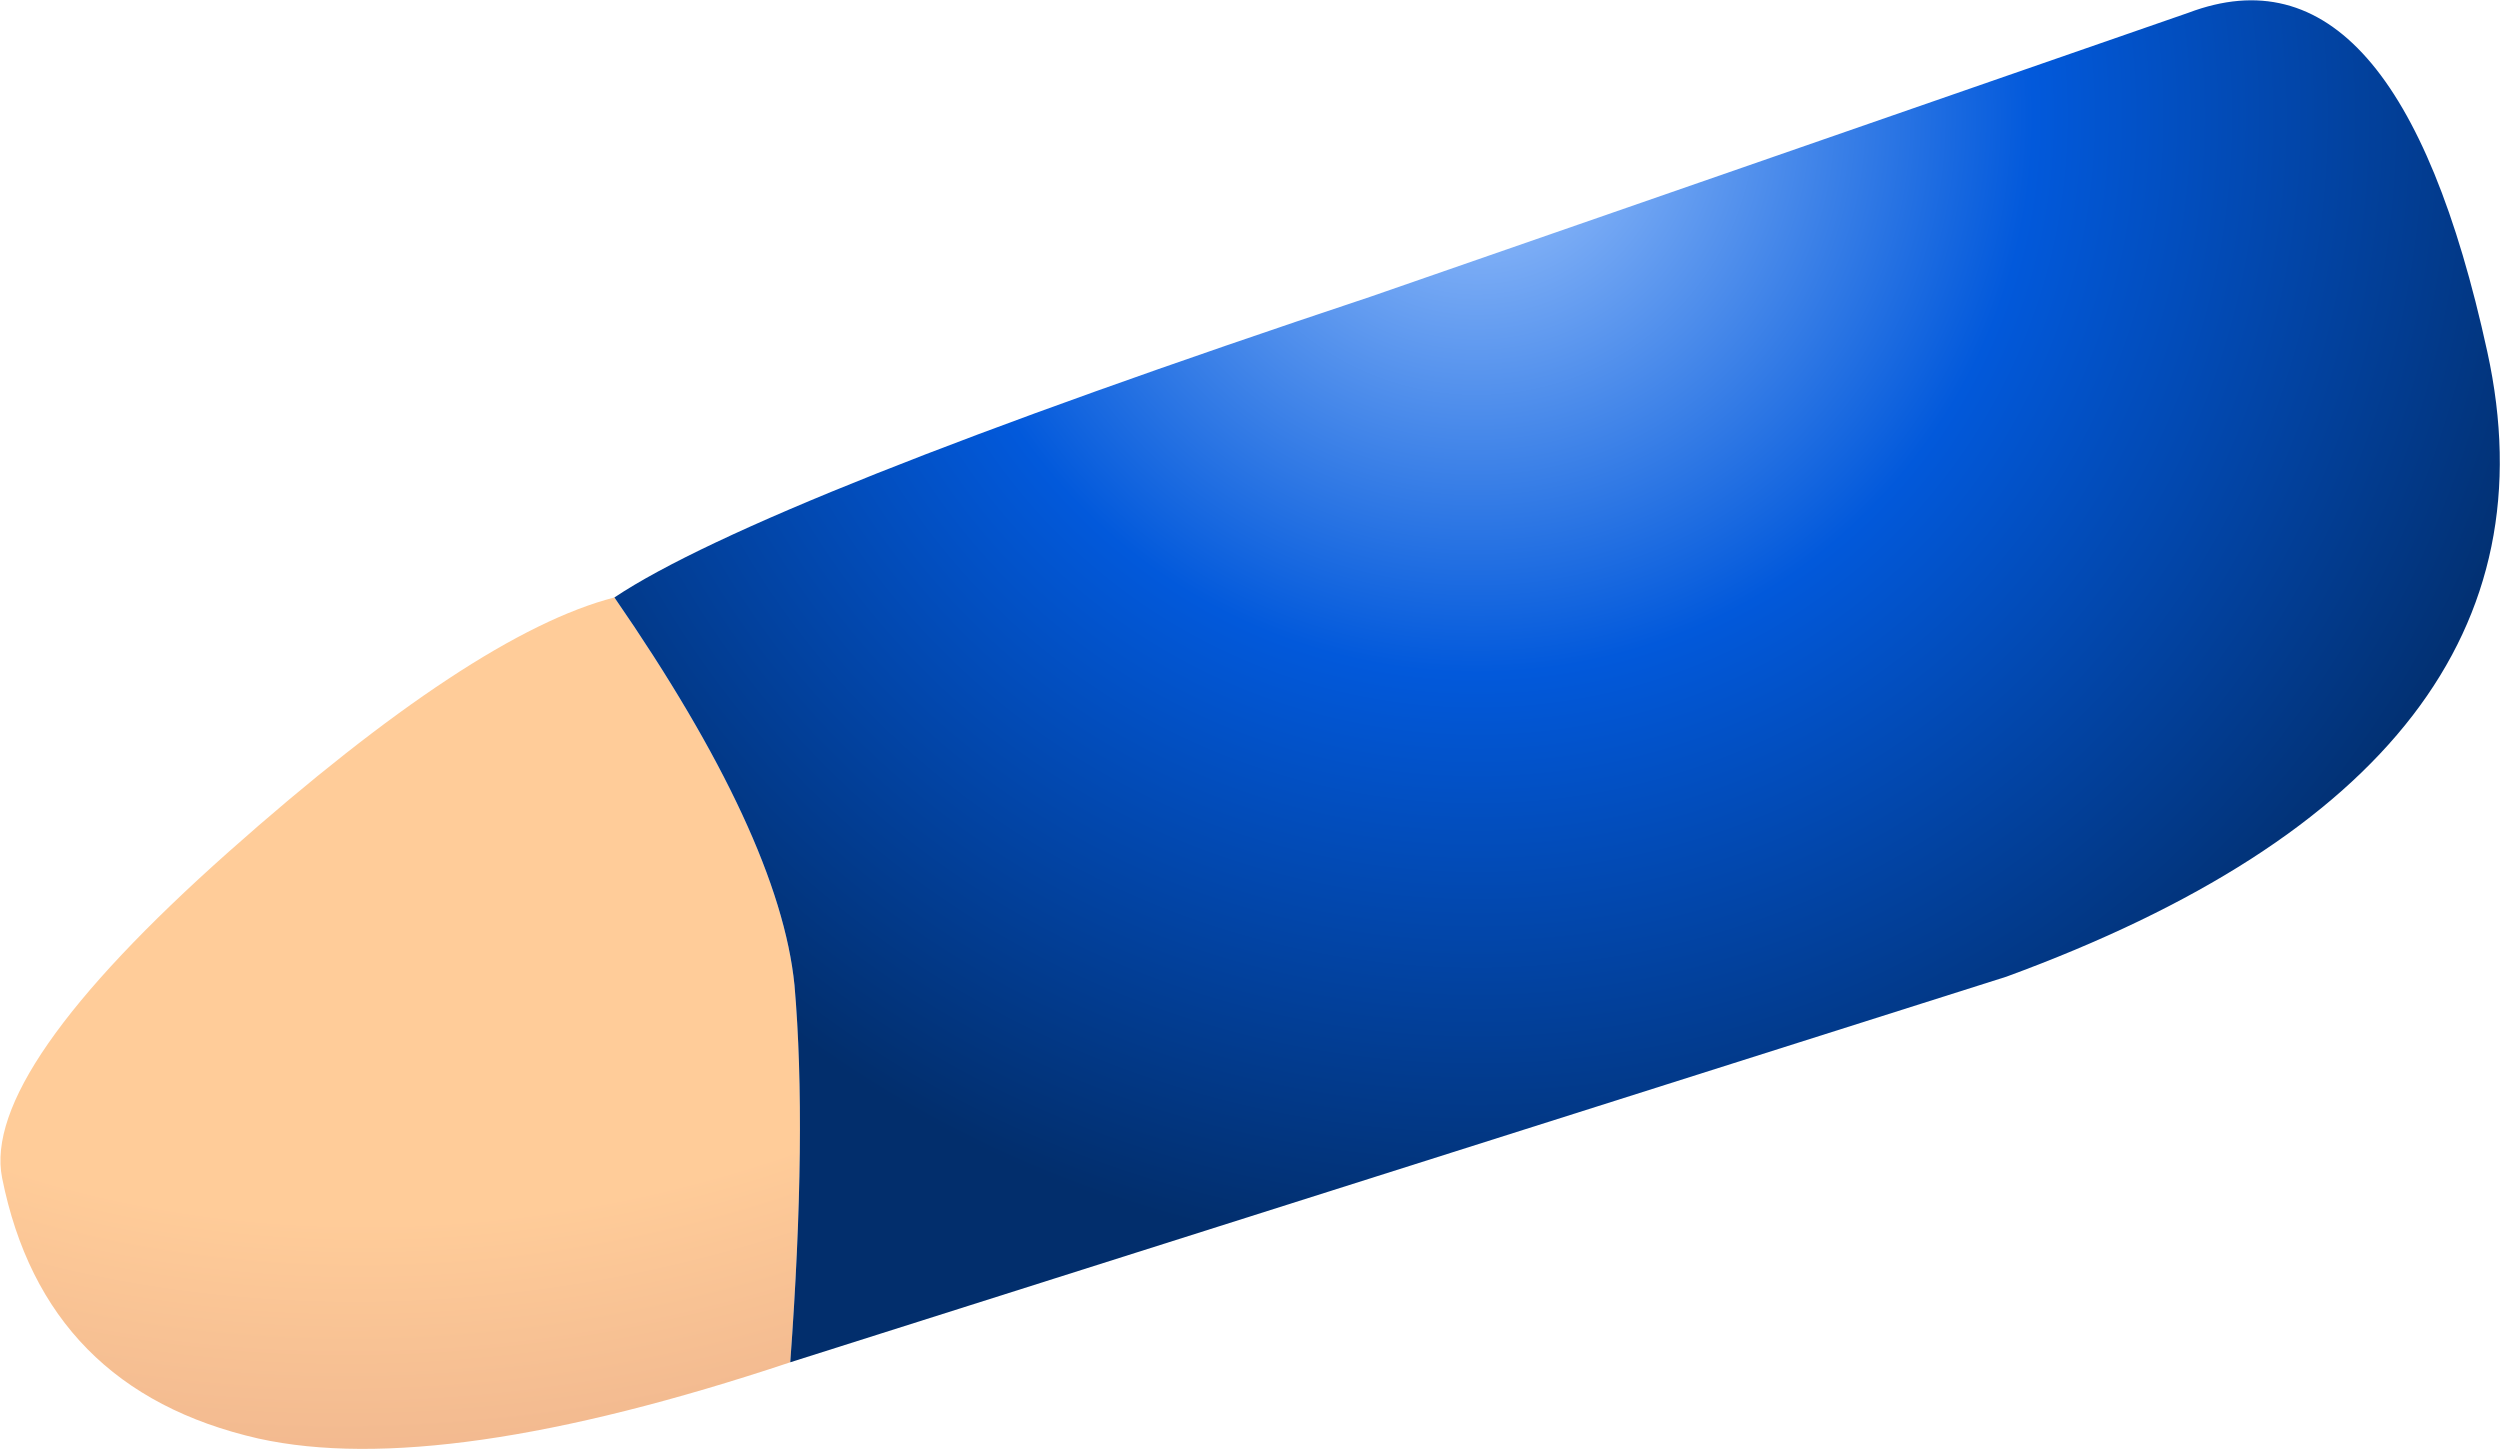 <?xml version="1.0" encoding="UTF-8" standalone="no"?>
<svg xmlns:xlink="http://www.w3.org/1999/xlink" height="34.2px" width="59.0px" xmlns="http://www.w3.org/2000/svg">
  <g transform="matrix(1.0, 0.0, 0.0, 1.0, -0.05, 16.8)">
    <path d="M14.55 -2.7 Q18.45 2.95 18.8 6.45 19.1 9.9 18.7 15.35 10.45 18.1 6.15 17.15 1.1 16.0 0.1 11.0 -0.4 8.5 5.45 3.3 11.25 -1.85 14.55 -2.7" fill="url(#gradient0)" fill-rule="evenodd" stroke="none"/>
    <path d="M14.55 -2.7 Q18.0 -5.0 32.4 -9.8 L51.7 -16.5 Q56.6 -18.35 58.75 -8.5 60.9 1.3 47.4 6.25 L18.7 15.35 Q19.1 9.9 18.8 6.45 18.45 2.95 14.55 -2.7" fill="url(#gradient1)" fill-rule="evenodd" stroke="none"/>
  </g>
  <defs>
    <radialGradient cx="0" cy="0" gradientTransform="matrix(0.05, -0.013, 0.01, 0.04, 11.55, -8.1)" gradientUnits="userSpaceOnUse" id="gradient0" r="819.2" spreadMethod="pad">
      <stop offset="0.584" stop-color="#ffcc99"/>
      <stop offset="1.0" stop-color="#dd9b80"/>
    </radialGradient>
    <radialGradient cx="0" cy="0" gradientTransform="matrix(0.033, 0.0, 0.0, 0.033, 34.9, -14.05)" gradientUnits="userSpaceOnUse" id="gradient1" r="819.2" spreadMethod="pad">
      <stop offset="0.0" stop-color="#a3c8fe"/>
      <stop offset="0.486" stop-color="#0259db"/>
      <stop offset="1.0" stop-color="#022e6c"/>
    </radialGradient>
  </defs>
</svg>
